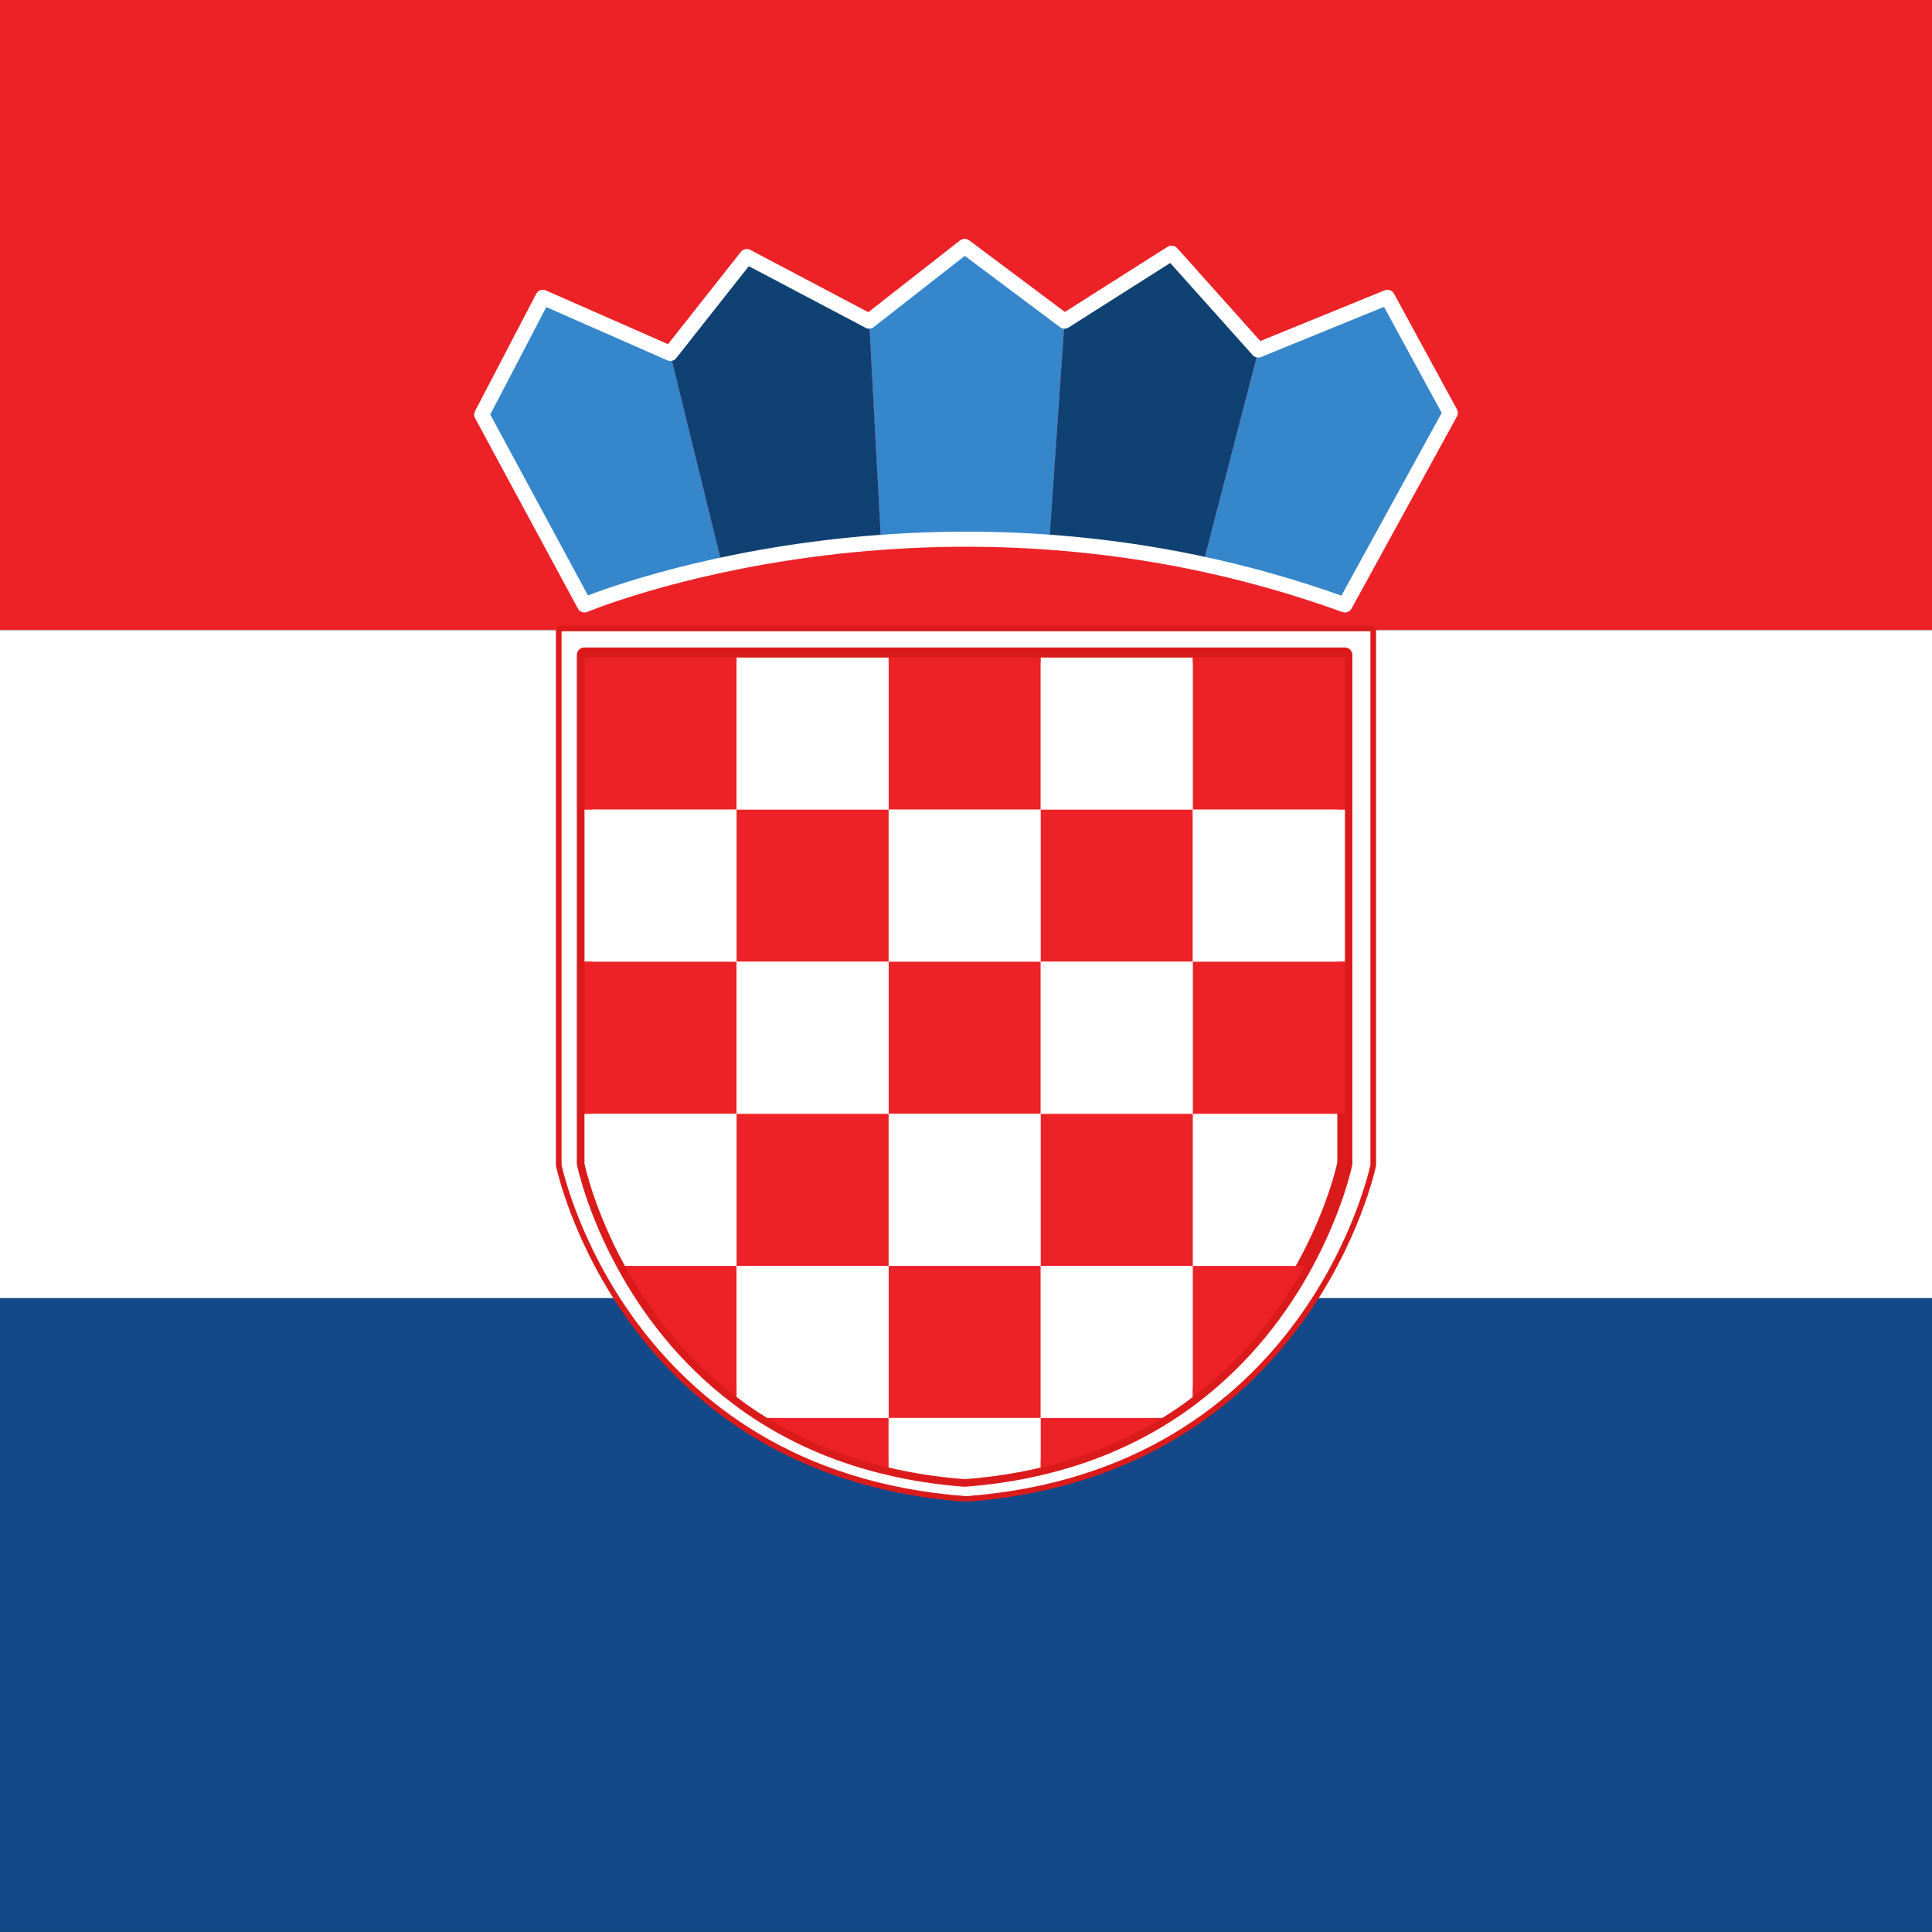 <svg xmlns="http://www.w3.org/2000/svg" id="Ebene_1" viewBox="0 0 512 512"><rect x="0" y="0" width="512" height="512" fill="#333333" stroke="none"/><defs><style>.cls-1,.cls-2{stroke-width:4px;}.cls-1,.cls-2,.cls-3{fill:none;stroke-linejoin:round;}.cls-1,.cls-3{stroke:#db1b1b;}.cls-4{fill:#ec2227;}.cls-4,.cls-5,.cls-6,.cls-7,.cls-8{stroke-width:0px;}.cls-5{fill:#0f4172;}.cls-6{fill:#134989;}.cls-7{fill:#3586cb;}.cls-2{stroke:#fff;stroke-linecap:round;}.cls-3{stroke-width:3px;}.cls-8{fill:#fff;}</style></defs><rect class="cls-6" x="0" y="-.01" width="512" height="512"></rect><rect class="cls-4" width="512" height="167"></rect><rect class="cls-8" y="167" width="512" height="177"></rect><path class="cls-3" d="M256,396.5c-90.52-6.75-107.18-87.81-107.18-87.81v-141.4h214.36v141.4s-16.66,81.06-107.18,87.81"></path><path class="cls-8" d="M256,396.5c-90.52-6.75-107.18-87.81-107.18-87.81v-141.4h214.36v141.4s-16.66,81.06-107.18,87.81"></path><path class="cls-1" d="M275.81,388.92c-6.23,1.48-12.95,2.54-20.16,3.08-7.21-.54-13.92-1.6-20.16-3.08-12.52-2.94-23.15-7.55-32.19-13.13-2.86-1.77-5.57-3.62-8.11-5.57-14.03-10.65-23.44-23.51-29.6-34.73-8.27-15.04-10.72-27.16-10.72-27.16v-134.74h201.53v134.74s-2.45,12.12-10.72,27.16c-6.16,11.22-15.56,24.08-29.6,34.73-2.54,1.95-5.24,3.8-8.11,5.57-9.04,5.58-19.67,10.2-32.19,13.13"></path><rect class="cls-4" x="154.9" y="174.26" width="40.3" height="40.3"></rect><rect class="cls-8" x="195.2" y="174.26" width="40.3" height="40.3"></rect><rect class="cls-4" x="235.51" y="174.26" width="40.3" height="40.3"></rect><rect class="cls-8" x="275.81" y="174.26" width="40.3" height="40.3"></rect><rect class="cls-4" x="316.12" y="174.26" width="40.3" height="40.3"></rect><rect class="cls-8" x="154.9" y="214.57" width="40.3" height="40.3"></rect><rect class="cls-4" x="195.2" y="214.57" width="40.3" height="40.3"></rect><rect class="cls-8" x="235.51" y="214.57" width="40.3" height="40.3"></rect><rect class="cls-4" x="275.81" y="214.57" width="40.3" height="40.3"></rect><rect class="cls-8" x="316.12" y="214.57" width="40.3" height="40.3"></rect><rect class="cls-4" x="154.9" y="254.87" width="40.3" height="40.3"></rect><rect class="cls-8" x="195.2" y="254.87" width="40.3" height="40.3"></rect><rect class="cls-4" x="235.51" y="254.87" width="40.3" height="40.3"></rect><rect class="cls-8" x="275.81" y="254.87" width="40.3" height="40.3"></rect><rect class="cls-4" x="316.12" y="254.87" width="40.3" height="40.3"></rect><path class="cls-8" d="M195.21,295.18v40.31h-29.6c-8.27-15.04-10.72-27.16-10.72-27.16v-13.15h40.31Z"></path><rect class="cls-4" x="195.2" y="295.18" width="40.3" height="40.3"></rect><rect class="cls-8" x="235.51" y="295.18" width="40.3" height="40.3"></rect><rect class="cls-4" x="275.81" y="295.18" width="40.3" height="40.3"></rect><path class="cls-4" d="M195.21,335.49v34.73c-14.03-10.65-23.44-23.51-29.6-34.73h29.6Z"></path><path class="cls-8" d="M235.5,335.49v40.3h-32.19c-2.86-1.77-5.57-3.62-8.11-5.57v-34.73h40.3Z"></path><rect class="cls-4" x="235.51" y="335.48" width="40.3" height="40.3"></rect><path class="cls-8" d="M316.11,335.49v34.73c-2.54,1.95-5.24,3.8-8.11,5.57h-32.19v-40.3h40.3Z"></path><path class="cls-4" d="M345.71,335.49c-6.16,11.22-15.56,24.08-29.6,34.73v-34.73h29.6Z"></path><path class="cls-4" d="M235.5,375.78v13.13c-12.52-2.94-23.15-7.55-32.19-13.13h32.19Z"></path><path class="cls-8" d="M275.81,375.78v13.13c-6.23,1.48-12.95,2.54-20.16,3.08-7.21-.54-13.92-1.6-20.16-3.08v-13.13h40.31Z"></path><path class="cls-4" d="M308,375.78c-9.04,5.58-19.67,10.2-32.19,13.13v-13.13h32.19Z"></path><polygon class="cls-7" points="143.87 78.8 127.66 109.88 154.9 160.31 191.35 149.49 177.64 93.66 143.87 78.8"></polygon><polygon class="cls-5" points="197.91 68 230.33 85.11 233.48 143.79 191.35 149.49 177.64 93.66 197.91 68"></polygon><polygon class="cls-7" points="367.68 78.8 384.34 109.43 356.42 160.31 318.76 149.49 333.46 92.76 367.68 78.8"></polygon><polygon class="cls-5" points="310.49 67.1 282.12 85.11 278.07 143.79 318.76 149.49 333.46 92.76 310.49 67.1"></polygon><polygon class="cls-7" points="255.66 142.9 233.48 143.79 230.33 85.11 255.66 65.29 282.12 85.11 278.07 143.79 255.66 142.9"></polygon><path class="cls-2" d="M154.9,160.31s93.44-39.18,201.52,0l27.92-50.89-16.66-30.62-34.23,13.96-22.97-25.67-28.37,18.01-26.46-19.81-25.33,19.81-32.42-17.11-20.26,25.67-33.77-14.86-16.21,31.07,27.24,50.44Z"></path></svg>